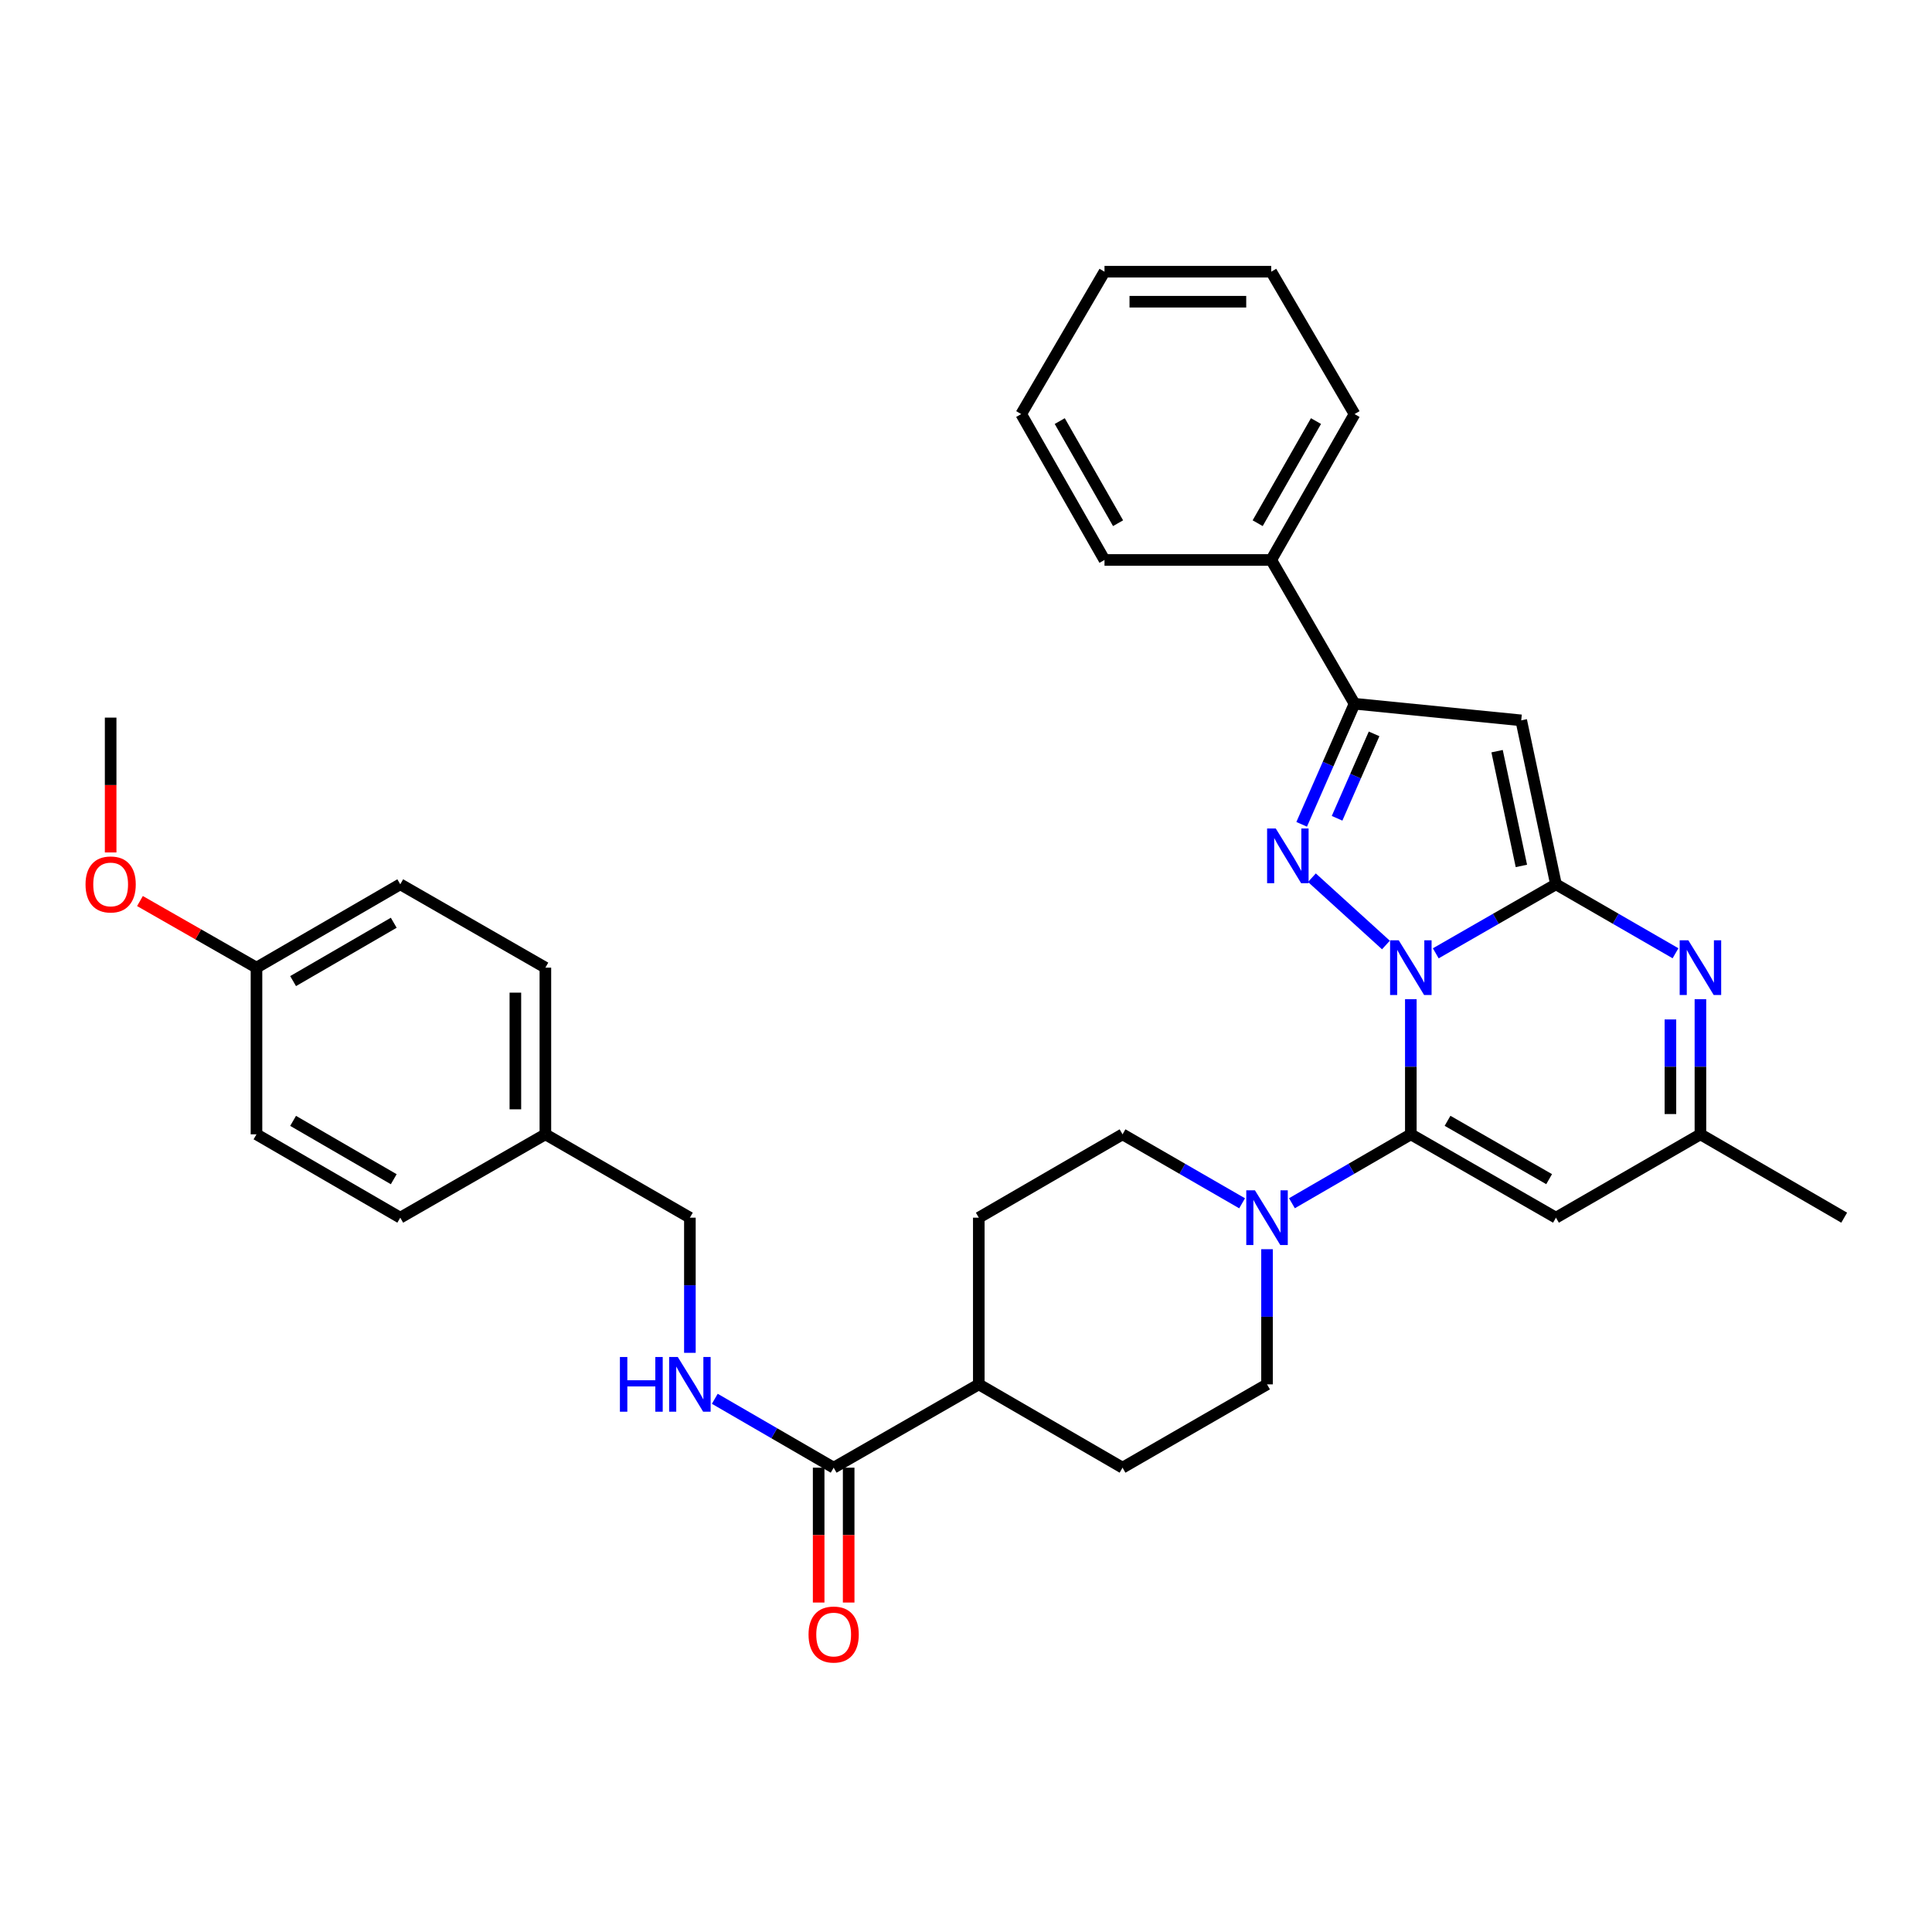<?xml version='1.0' encoding='iso-8859-1'?>
<svg version='1.1' baseProfile='full'
              xmlns='http://www.w3.org/2000/svg'
                      xmlns:rdkit='http://www.rdkit.org/xml'
                      xmlns:xlink='http://www.w3.org/1999/xlink'
                  xml:space='preserve'
width='1000px' height='1000px' viewBox='0 0 1000 1000'>
<!-- END OF HEADER -->
<rect style='opacity:1.0;fill:#FFFFFF;stroke:none' width='1000' height='1000' x='0' y='0'> </rect>
<path class='bond-0' d='M 743.15,493.438 L 774.254,475.572' style='fill:none;fill-rule:evenodd;stroke:#0000FF;stroke-width:6px;stroke-linecap:butt;stroke-linejoin:miter;stroke-opacity:1' />
<path class='bond-0' d='M 774.254,475.572 L 805.359,457.706' style='fill:none;fill-rule:evenodd;stroke:#000000;stroke-width:6px;stroke-linecap:butt;stroke-linejoin:miter;stroke-opacity:1' />
<path class='bond-1' d='M 730.244,517.168 L 730.244,552.146' style='fill:none;fill-rule:evenodd;stroke:#0000FF;stroke-width:6px;stroke-linecap:butt;stroke-linejoin:miter;stroke-opacity:1' />
<path class='bond-1' d='M 730.244,552.146 L 730.244,587.123' style='fill:none;fill-rule:evenodd;stroke:#000000;stroke-width:6px;stroke-linecap:butt;stroke-linejoin:miter;stroke-opacity:1' />
<path class='bond-2' d='M 717.353,489.131 L 679.043,454.301' style='fill:none;fill-rule:evenodd;stroke:#0000FF;stroke-width:6px;stroke-linecap:butt;stroke-linejoin:miter;stroke-opacity:1' />
<path class='bond-3' d='M 805.359,457.706 L 787.385,372.858' style='fill:none;fill-rule:evenodd;stroke:#000000;stroke-width:6px;stroke-linecap:butt;stroke-linejoin:miter;stroke-opacity:1' />
<path class='bond-3' d='M 787.468,448.198 L 774.886,388.804' style='fill:none;fill-rule:evenodd;stroke:#000000;stroke-width:6px;stroke-linecap:butt;stroke-linejoin:miter;stroke-opacity:1' />
<path class='bond-4' d='M 805.359,457.706 L 836.299,475.558' style='fill:none;fill-rule:evenodd;stroke:#000000;stroke-width:6px;stroke-linecap:butt;stroke-linejoin:miter;stroke-opacity:1' />
<path class='bond-4' d='M 836.299,475.558 L 867.24,493.409' style='fill:none;fill-rule:evenodd;stroke:#0000FF;stroke-width:6px;stroke-linecap:butt;stroke-linejoin:miter;stroke-opacity:1' />
<path class='bond-6' d='M 730.244,587.123 L 805.359,630.268' style='fill:none;fill-rule:evenodd;stroke:#000000;stroke-width:6px;stroke-linecap:butt;stroke-linejoin:miter;stroke-opacity:1' />
<path class='bond-6' d='M 749.247,580.127 L 801.828,610.328' style='fill:none;fill-rule:evenodd;stroke:#000000;stroke-width:6px;stroke-linecap:butt;stroke-linejoin:miter;stroke-opacity:1' />
<path class='bond-7' d='M 730.244,587.123 L 699.473,604.96' style='fill:none;fill-rule:evenodd;stroke:#000000;stroke-width:6px;stroke-linecap:butt;stroke-linejoin:miter;stroke-opacity:1' />
<path class='bond-7' d='M 699.473,604.96 L 668.701,622.796' style='fill:none;fill-rule:evenodd;stroke:#0000FF;stroke-width:6px;stroke-linecap:butt;stroke-linejoin:miter;stroke-opacity:1' />
<path class='bond-5' d='M 673.739,426.668 L 687.421,395.461' style='fill:none;fill-rule:evenodd;stroke:#0000FF;stroke-width:6px;stroke-linecap:butt;stroke-linejoin:miter;stroke-opacity:1' />
<path class='bond-5' d='M 687.421,395.461 L 701.104,364.254' style='fill:none;fill-rule:evenodd;stroke:#000000;stroke-width:6px;stroke-linecap:butt;stroke-linejoin:miter;stroke-opacity:1' />
<path class='bond-5' d='M 692.069,423.543 L 701.646,401.698' style='fill:none;fill-rule:evenodd;stroke:#0000FF;stroke-width:6px;stroke-linecap:butt;stroke-linejoin:miter;stroke-opacity:1' />
<path class='bond-5' d='M 701.646,401.698 L 711.224,379.853' style='fill:none;fill-rule:evenodd;stroke:#000000;stroke-width:6px;stroke-linecap:butt;stroke-linejoin:miter;stroke-opacity:1' />
<path class='bond-33' d='M 787.385,372.858 L 701.104,364.254' style='fill:none;fill-rule:evenodd;stroke:#000000;stroke-width:6px;stroke-linecap:butt;stroke-linejoin:miter;stroke-opacity:1' />
<path class='bond-34' d='M 880.138,517.168 L 880.138,552.146' style='fill:none;fill-rule:evenodd;stroke:#0000FF;stroke-width:6px;stroke-linecap:butt;stroke-linejoin:miter;stroke-opacity:1' />
<path class='bond-34' d='M 880.138,552.146 L 880.138,587.123' style='fill:none;fill-rule:evenodd;stroke:#000000;stroke-width:6px;stroke-linecap:butt;stroke-linejoin:miter;stroke-opacity:1' />
<path class='bond-34' d='M 864.606,527.661 L 864.606,552.146' style='fill:none;fill-rule:evenodd;stroke:#0000FF;stroke-width:6px;stroke-linecap:butt;stroke-linejoin:miter;stroke-opacity:1' />
<path class='bond-34' d='M 864.606,552.146 L 864.606,576.63' style='fill:none;fill-rule:evenodd;stroke:#000000;stroke-width:6px;stroke-linecap:butt;stroke-linejoin:miter;stroke-opacity:1' />
<path class='bond-14' d='M 701.104,364.254 L 657.985,289.838' style='fill:none;fill-rule:evenodd;stroke:#000000;stroke-width:6px;stroke-linecap:butt;stroke-linejoin:miter;stroke-opacity:1' />
<path class='bond-8' d='M 805.359,630.268 L 880.138,587.123' style='fill:none;fill-rule:evenodd;stroke:#000000;stroke-width:6px;stroke-linecap:butt;stroke-linejoin:miter;stroke-opacity:1' />
<path class='bond-11' d='M 642.912,622.827 L 611.968,604.975' style='fill:none;fill-rule:evenodd;stroke:#0000FF;stroke-width:6px;stroke-linecap:butt;stroke-linejoin:miter;stroke-opacity:1' />
<path class='bond-11' d='M 611.968,604.975 L 581.023,587.123' style='fill:none;fill-rule:evenodd;stroke:#000000;stroke-width:6px;stroke-linecap:butt;stroke-linejoin:miter;stroke-opacity:1' />
<path class='bond-12' d='M 655.811,646.585 L 655.811,681.563' style='fill:none;fill-rule:evenodd;stroke:#0000FF;stroke-width:6px;stroke-linecap:butt;stroke-linejoin:miter;stroke-opacity:1' />
<path class='bond-12' d='M 655.811,681.563 L 655.811,716.541' style='fill:none;fill-rule:evenodd;stroke:#000000;stroke-width:6px;stroke-linecap:butt;stroke-linejoin:miter;stroke-opacity:1' />
<path class='bond-26' d='M 880.138,587.123 L 954.545,630.268' style='fill:none;fill-rule:evenodd;stroke:#000000;stroke-width:6px;stroke-linecap:butt;stroke-linejoin:miter;stroke-opacity:1' />
<path class='bond-9' d='M 431.501,759.668 L 506.624,716.541' style='fill:none;fill-rule:evenodd;stroke:#000000;stroke-width:6px;stroke-linecap:butt;stroke-linejoin:miter;stroke-opacity:1' />
<path class='bond-10' d='M 431.501,759.668 L 400.738,741.84' style='fill:none;fill-rule:evenodd;stroke:#000000;stroke-width:6px;stroke-linecap:butt;stroke-linejoin:miter;stroke-opacity:1' />
<path class='bond-10' d='M 400.738,741.84 L 369.975,724.011' style='fill:none;fill-rule:evenodd;stroke:#0000FF;stroke-width:6px;stroke-linecap:butt;stroke-linejoin:miter;stroke-opacity:1' />
<path class='bond-15' d='M 423.734,759.668 L 423.734,794.57' style='fill:none;fill-rule:evenodd;stroke:#000000;stroke-width:6px;stroke-linecap:butt;stroke-linejoin:miter;stroke-opacity:1' />
<path class='bond-15' d='M 423.734,794.57 L 423.734,829.472' style='fill:none;fill-rule:evenodd;stroke:#FF0000;stroke-width:6px;stroke-linecap:butt;stroke-linejoin:miter;stroke-opacity:1' />
<path class='bond-15' d='M 439.267,759.668 L 439.267,794.57' style='fill:none;fill-rule:evenodd;stroke:#000000;stroke-width:6px;stroke-linecap:butt;stroke-linejoin:miter;stroke-opacity:1' />
<path class='bond-15' d='M 439.267,794.57 L 439.267,829.472' style='fill:none;fill-rule:evenodd;stroke:#FF0000;stroke-width:6px;stroke-linecap:butt;stroke-linejoin:miter;stroke-opacity:1' />
<path class='bond-18' d='M 357.084,700.224 L 357.084,665.246' style='fill:none;fill-rule:evenodd;stroke:#0000FF;stroke-width:6px;stroke-linecap:butt;stroke-linejoin:miter;stroke-opacity:1' />
<path class='bond-18' d='M 357.084,665.246 L 357.084,630.268' style='fill:none;fill-rule:evenodd;stroke:#000000;stroke-width:6px;stroke-linecap:butt;stroke-linejoin:miter;stroke-opacity:1' />
<path class='bond-16' d='M 581.023,587.123 L 506.624,630.268' style='fill:none;fill-rule:evenodd;stroke:#000000;stroke-width:6px;stroke-linecap:butt;stroke-linejoin:miter;stroke-opacity:1' />
<path class='bond-17' d='M 655.811,716.541 L 581.023,759.668' style='fill:none;fill-rule:evenodd;stroke:#000000;stroke-width:6px;stroke-linecap:butt;stroke-linejoin:miter;stroke-opacity:1' />
<path class='bond-13' d='M 506.624,716.541 L 581.023,759.668' style='fill:none;fill-rule:evenodd;stroke:#000000;stroke-width:6px;stroke-linecap:butt;stroke-linejoin:miter;stroke-opacity:1' />
<path class='bond-35' d='M 506.624,716.541 L 506.624,630.268' style='fill:none;fill-rule:evenodd;stroke:#000000;stroke-width:6px;stroke-linecap:butt;stroke-linejoin:miter;stroke-opacity:1' />
<path class='bond-27' d='M 657.985,289.838 L 701.104,214.326' style='fill:none;fill-rule:evenodd;stroke:#000000;stroke-width:6px;stroke-linecap:butt;stroke-linejoin:miter;stroke-opacity:1' />
<path class='bond-27' d='M 650.965,270.809 L 681.148,217.951' style='fill:none;fill-rule:evenodd;stroke:#000000;stroke-width:6px;stroke-linecap:butt;stroke-linejoin:miter;stroke-opacity:1' />
<path class='bond-28' d='M 657.985,289.838 L 571.687,289.838' style='fill:none;fill-rule:evenodd;stroke:#000000;stroke-width:6px;stroke-linecap:butt;stroke-linejoin:miter;stroke-opacity:1' />
<path class='bond-19' d='M 357.084,630.268 L 282.288,587.123' style='fill:none;fill-rule:evenodd;stroke:#000000;stroke-width:6px;stroke-linecap:butt;stroke-linejoin:miter;stroke-opacity:1' />
<path class='bond-21' d='M 282.288,587.123 L 207.173,630.268' style='fill:none;fill-rule:evenodd;stroke:#000000;stroke-width:6px;stroke-linecap:butt;stroke-linejoin:miter;stroke-opacity:1' />
<path class='bond-22' d='M 282.288,587.123 L 282.288,500.851' style='fill:none;fill-rule:evenodd;stroke:#000000;stroke-width:6px;stroke-linecap:butt;stroke-linejoin:miter;stroke-opacity:1' />
<path class='bond-22' d='M 266.756,574.183 L 266.756,513.792' style='fill:none;fill-rule:evenodd;stroke:#000000;stroke-width:6px;stroke-linecap:butt;stroke-linejoin:miter;stroke-opacity:1' />
<path class='bond-20' d='M 132.757,500.851 L 207.173,457.706' style='fill:none;fill-rule:evenodd;stroke:#000000;stroke-width:6px;stroke-linecap:butt;stroke-linejoin:miter;stroke-opacity:1' />
<path class='bond-20' d='M 151.71,507.816 L 203.801,477.615' style='fill:none;fill-rule:evenodd;stroke:#000000;stroke-width:6px;stroke-linecap:butt;stroke-linejoin:miter;stroke-opacity:1' />
<path class='bond-25' d='M 132.757,500.851 L 102.601,483.615' style='fill:none;fill-rule:evenodd;stroke:#000000;stroke-width:6px;stroke-linecap:butt;stroke-linejoin:miter;stroke-opacity:1' />
<path class='bond-25' d='M 102.601,483.615 L 72.444,466.379' style='fill:none;fill-rule:evenodd;stroke:#FF0000;stroke-width:6px;stroke-linecap:butt;stroke-linejoin:miter;stroke-opacity:1' />
<path class='bond-37' d='M 132.757,500.851 L 132.757,587.123' style='fill:none;fill-rule:evenodd;stroke:#000000;stroke-width:6px;stroke-linecap:butt;stroke-linejoin:miter;stroke-opacity:1' />
<path class='bond-24' d='M 207.173,630.268 L 132.757,587.123' style='fill:none;fill-rule:evenodd;stroke:#000000;stroke-width:6px;stroke-linecap:butt;stroke-linejoin:miter;stroke-opacity:1' />
<path class='bond-24' d='M 203.801,610.359 L 151.71,580.158' style='fill:none;fill-rule:evenodd;stroke:#000000;stroke-width:6px;stroke-linecap:butt;stroke-linejoin:miter;stroke-opacity:1' />
<path class='bond-23' d='M 282.288,500.851 L 207.173,457.706' style='fill:none;fill-rule:evenodd;stroke:#000000;stroke-width:6px;stroke-linecap:butt;stroke-linejoin:miter;stroke-opacity:1' />
<path class='bond-29' d='M 57.271,441.229 L 57.271,406.332' style='fill:none;fill-rule:evenodd;stroke:#FF0000;stroke-width:6px;stroke-linecap:butt;stroke-linejoin:miter;stroke-opacity:1' />
<path class='bond-29' d='M 57.271,406.332 L 57.271,371.434' style='fill:none;fill-rule:evenodd;stroke:#000000;stroke-width:6px;stroke-linecap:butt;stroke-linejoin:miter;stroke-opacity:1' />
<path class='bond-30' d='M 701.104,214.326 L 657.985,140.635' style='fill:none;fill-rule:evenodd;stroke:#000000;stroke-width:6px;stroke-linecap:butt;stroke-linejoin:miter;stroke-opacity:1' />
<path class='bond-31' d='M 571.687,289.838 L 528.568,214.326' style='fill:none;fill-rule:evenodd;stroke:#000000;stroke-width:6px;stroke-linecap:butt;stroke-linejoin:miter;stroke-opacity:1' />
<path class='bond-31' d='M 578.707,270.809 L 548.524,217.951' style='fill:none;fill-rule:evenodd;stroke:#000000;stroke-width:6px;stroke-linecap:butt;stroke-linejoin:miter;stroke-opacity:1' />
<path class='bond-36' d='M 657.985,140.635 L 571.687,140.635' style='fill:none;fill-rule:evenodd;stroke:#000000;stroke-width:6px;stroke-linecap:butt;stroke-linejoin:miter;stroke-opacity:1' />
<path class='bond-36' d='M 645.04,156.167 L 584.631,156.167' style='fill:none;fill-rule:evenodd;stroke:#000000;stroke-width:6px;stroke-linecap:butt;stroke-linejoin:miter;stroke-opacity:1' />
<path class='bond-32' d='M 528.568,214.326 L 571.687,140.635' style='fill:none;fill-rule:evenodd;stroke:#000000;stroke-width:6px;stroke-linecap:butt;stroke-linejoin:miter;stroke-opacity:1' />
<path  class='atom-0' d='M 723.984 486.691
L 733.264 501.691
Q 734.184 503.171, 735.664 505.851
Q 737.144 508.531, 737.224 508.691
L 737.224 486.691
L 740.984 486.691
L 740.984 515.011
L 737.104 515.011
L 727.144 498.611
Q 725.984 496.691, 724.744 494.491
Q 723.544 492.291, 723.184 491.611
L 723.184 515.011
L 719.504 515.011
L 719.504 486.691
L 723.984 486.691
' fill='#0000FF'/>
<path  class='atom-3' d='M 660.328 428.817
L 669.608 443.817
Q 670.528 445.297, 672.008 447.977
Q 673.488 450.657, 673.568 450.817
L 673.568 428.817
L 677.328 428.817
L 677.328 457.137
L 673.448 457.137
L 663.488 440.737
Q 662.328 438.817, 661.088 436.617
Q 659.888 434.417, 659.528 433.737
L 659.528 457.137
L 655.848 457.137
L 655.848 428.817
L 660.328 428.817
' fill='#0000FF'/>
<path  class='atom-5' d='M 873.878 486.691
L 883.158 501.691
Q 884.078 503.171, 885.558 505.851
Q 887.038 508.531, 887.118 508.691
L 887.118 486.691
L 890.878 486.691
L 890.878 515.011
L 886.998 515.011
L 877.038 498.611
Q 875.878 496.691, 874.638 494.491
Q 873.438 492.291, 873.078 491.611
L 873.078 515.011
L 869.398 515.011
L 869.398 486.691
L 873.878 486.691
' fill='#0000FF'/>
<path  class='atom-8' d='M 649.551 616.108
L 658.831 631.108
Q 659.751 632.588, 661.231 635.268
Q 662.711 637.948, 662.791 638.108
L 662.791 616.108
L 666.551 616.108
L 666.551 644.428
L 662.671 644.428
L 652.711 628.028
Q 651.551 626.108, 650.311 623.908
Q 649.111 621.708, 648.751 621.028
L 648.751 644.428
L 645.071 644.428
L 645.071 616.108
L 649.551 616.108
' fill='#0000FF'/>
<path  class='atom-11' d='M 320.864 702.381
L 324.704 702.381
L 324.704 714.421
L 339.184 714.421
L 339.184 702.381
L 343.024 702.381
L 343.024 730.701
L 339.184 730.701
L 339.184 717.621
L 324.704 717.621
L 324.704 730.701
L 320.864 730.701
L 320.864 702.381
' fill='#0000FF'/>
<path  class='atom-11' d='M 350.824 702.381
L 360.104 717.381
Q 361.024 718.861, 362.504 721.541
Q 363.984 724.221, 364.064 724.381
L 364.064 702.381
L 367.824 702.381
L 367.824 730.701
L 363.944 730.701
L 353.984 714.301
Q 352.824 712.381, 351.584 710.181
Q 350.384 707.981, 350.024 707.301
L 350.024 730.701
L 346.344 730.701
L 346.344 702.381
L 350.824 702.381
' fill='#0000FF'/>
<path  class='atom-16' d='M 418.501 846.029
Q 418.501 839.229, 421.861 835.429
Q 425.221 831.629, 431.501 831.629
Q 437.781 831.629, 441.141 835.429
Q 444.501 839.229, 444.501 846.029
Q 444.501 852.909, 441.101 856.829
Q 437.701 860.709, 431.501 860.709
Q 425.261 860.709, 421.861 856.829
Q 418.501 852.949, 418.501 846.029
M 431.501 857.509
Q 435.821 857.509, 438.141 854.629
Q 440.501 851.709, 440.501 846.029
Q 440.501 840.469, 438.141 837.669
Q 435.821 834.829, 431.501 834.829
Q 427.181 834.829, 424.821 837.629
Q 422.501 840.429, 422.501 846.029
Q 422.501 851.749, 424.821 854.629
Q 427.181 857.509, 431.501 857.509
' fill='#FF0000'/>
<path  class='atom-26' d='M 44.271 457.786
Q 44.271 450.986, 47.631 447.186
Q 50.991 443.386, 57.271 443.386
Q 63.551 443.386, 66.911 447.186
Q 70.271 450.986, 70.271 457.786
Q 70.271 464.666, 66.871 468.586
Q 63.471 472.466, 57.271 472.466
Q 51.031 472.466, 47.631 468.586
Q 44.271 464.706, 44.271 457.786
M 57.271 469.266
Q 61.591 469.266, 63.911 466.386
Q 66.271 463.466, 66.271 457.786
Q 66.271 452.226, 63.911 449.426
Q 61.591 446.586, 57.271 446.586
Q 52.951 446.586, 50.591 449.386
Q 48.271 452.186, 48.271 457.786
Q 48.271 463.506, 50.591 466.386
Q 52.951 469.266, 57.271 469.266
' fill='#FF0000'/>
</svg>
